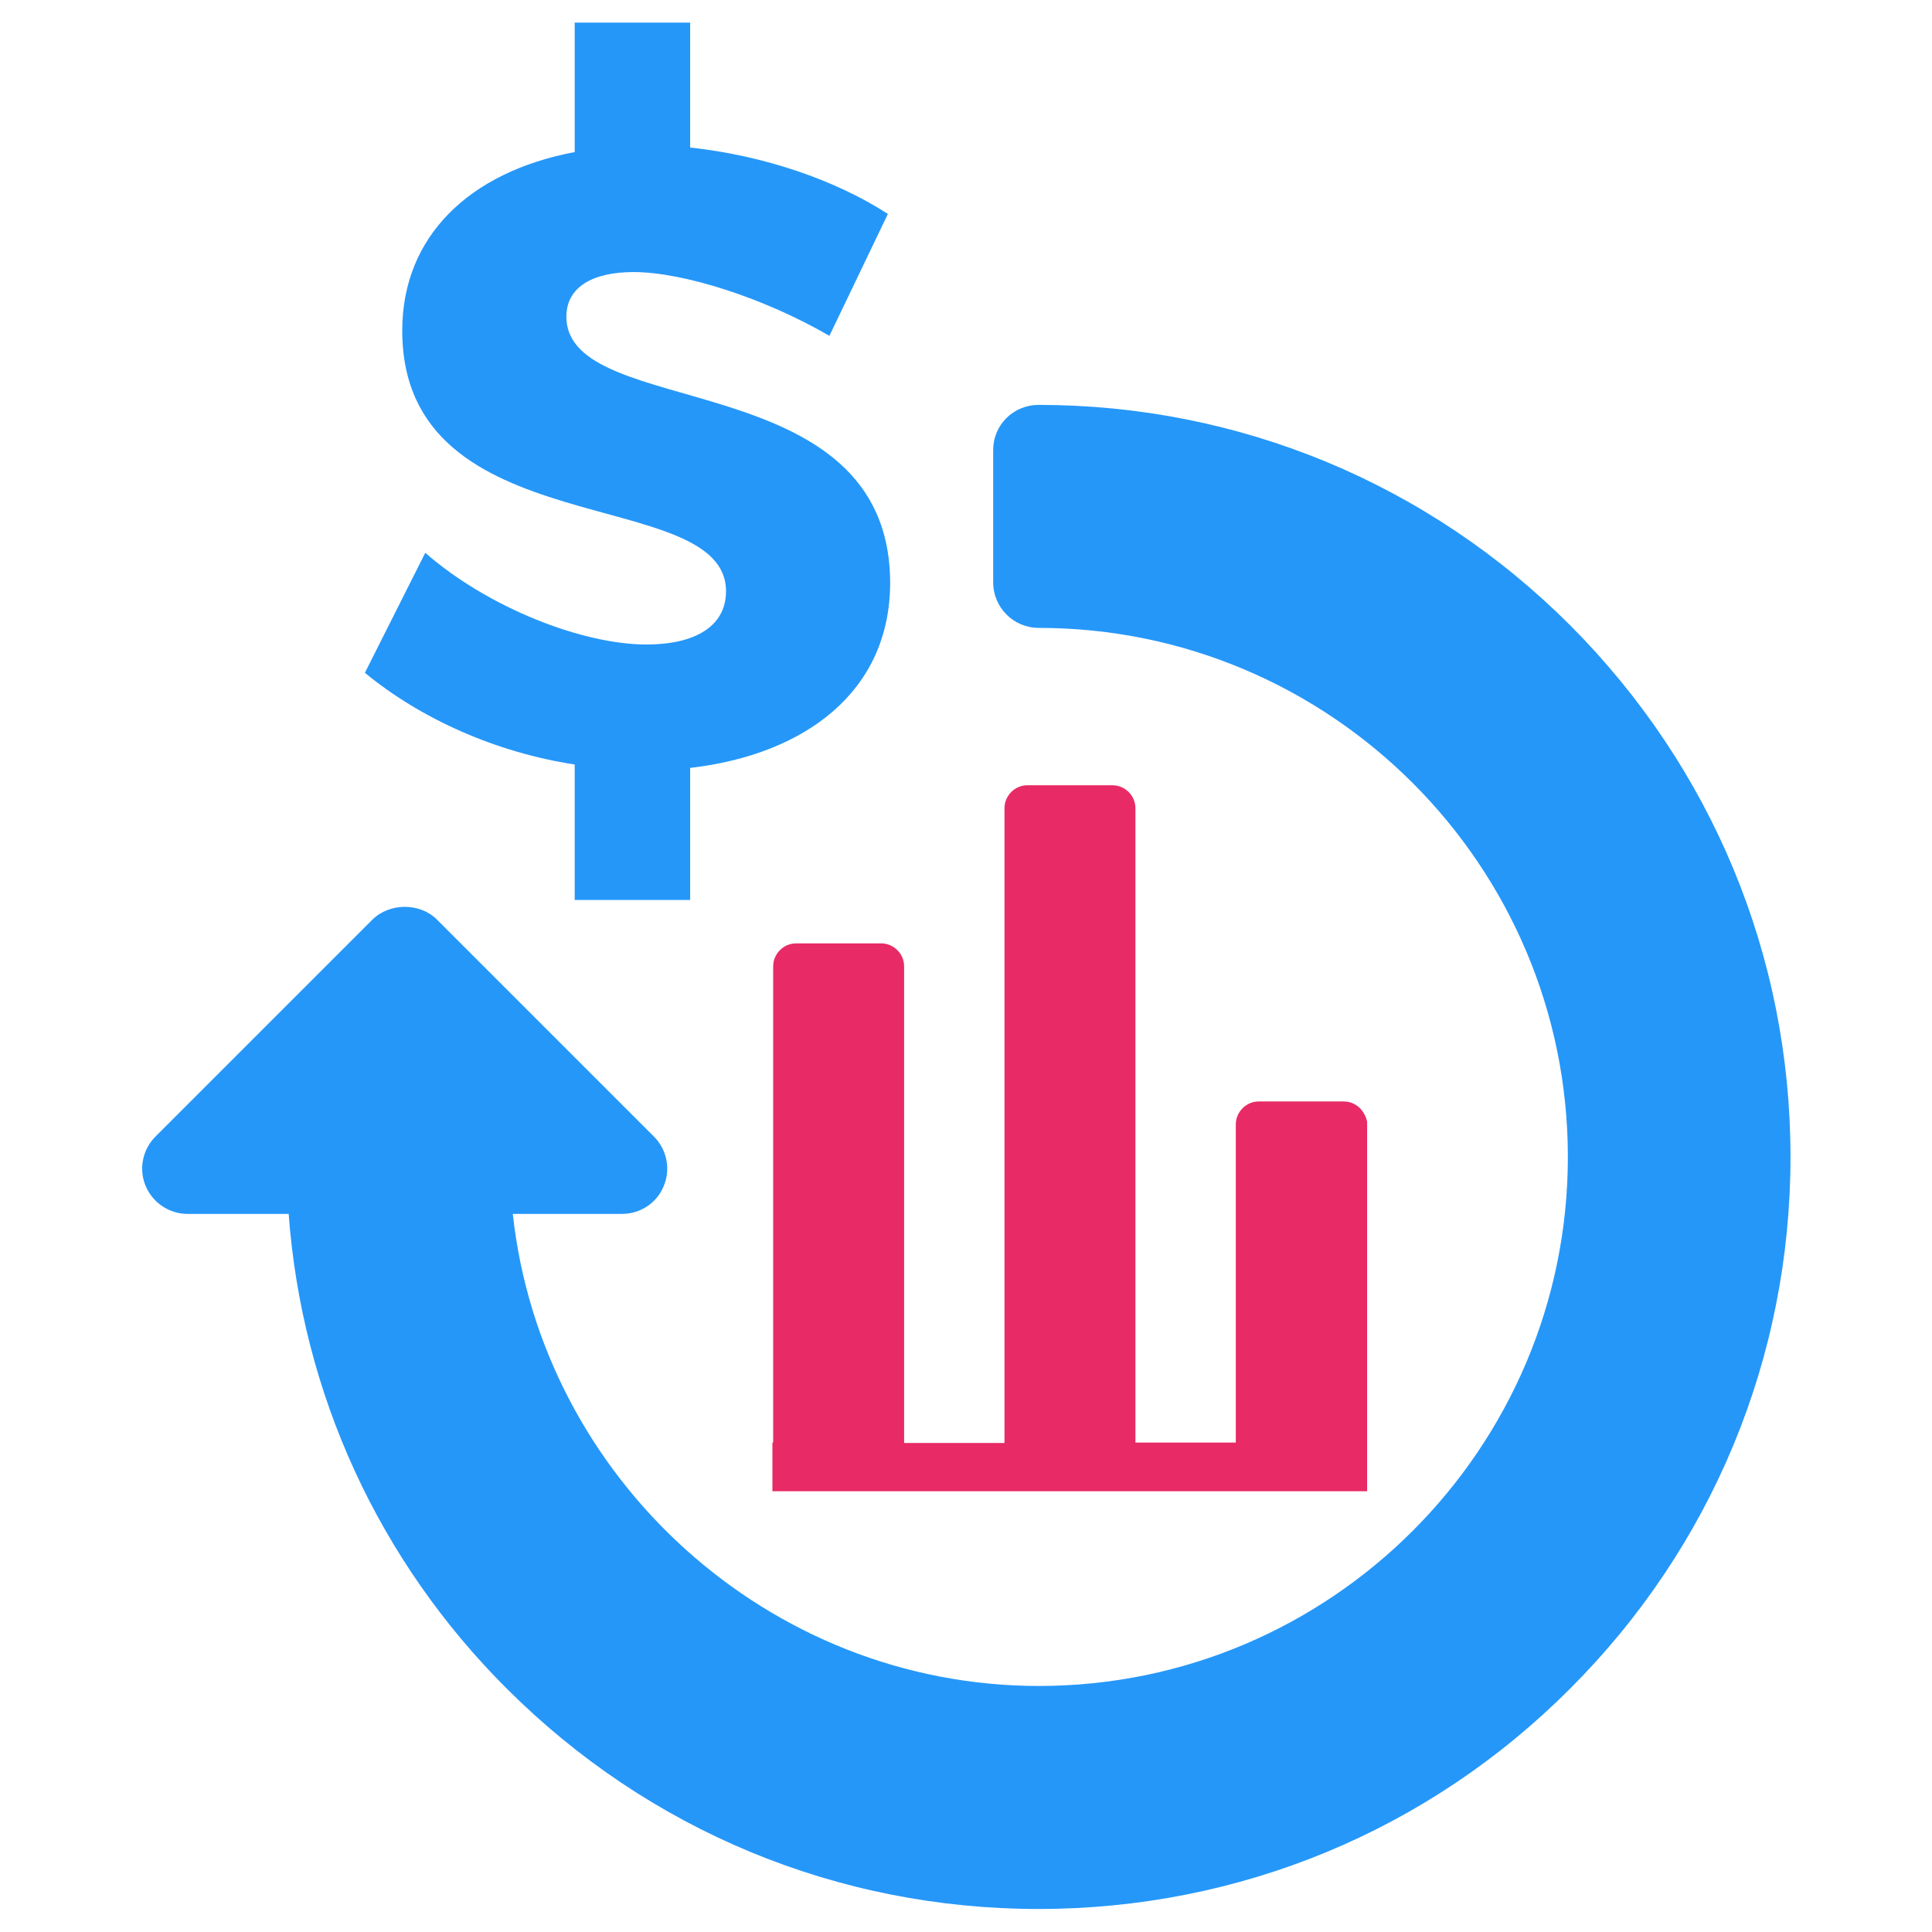<svg xmlns="http://www.w3.org/2000/svg" enable-background="new 0 0 512 512" viewBox="0 0 512 512" id="ReturnOnInvestment">
  <path fill="#2597f9" d="M182.9,203.5v35h-30.6v-35.9c-20.9-3.2-40.8-12.1-55.6-24.3l16-31.8c16.7,14.6,41.7,24.3,58.6,24.3
			c13,0,21.1-4.9,21.1-14.1c0-28.7-85.8-11.6-85.8-69.1c0-24.8,17.6-42,45.7-47.3V6h30.6v33.1c19.5,2.1,38.5,8.6,52.4,17.6L219.8,89
			c-17.2-10-38.7-16.9-51.9-16.9c-10.7,0-17.8,3.9-17.8,11.8c0,28,85.8,12.1,85.8,70.7C235.8,183.3,213.3,200,182.9,203.5z" class="color95b962 svgShape"></path>
  <path fill="#2597f9" d="M416.1,165.7L416.1,165.7c-37.6-37.6-87.7-58.4-140.9-58.4c-3.2,0-6.3,1.3-8.5,3.5c-2.3,2.3-3.5,5.3-3.5,8.5
		v35c0,6.7,5.4,12.1,12.1,12.1c77.3,0,140.2,62.9,140.2,140.2s-62.9,140.2-140.2,140.2c-71.7,0-131.8-55.1-139.4-125.1h28.9
		c4.9,0,9.3-2.9,11.1-7.4c1.9-4.5,0.8-9.7-2.6-13.1l-57.5-57.5c-4.5-4.5-12.5-4.5-17.1,0l-57.5,57.5c-3.4,3.4-4.5,8.6-2.6,13.1
		c1.9,4.5,6.3,7.4,11.1,7.4h26.8c3.5,47.5,23.8,91.9,57.8,125.8c37.6,37.6,87.7,58.4,140.9,58.4s103.3-20.7,140.9-58.4
		c37.6-37.6,58.4-87.7,58.4-140.9C474.5,253.4,453.7,203.4,416.1,165.7z" class="color95b962 svgShape"></path>
  <path fill="#e82a66" fill-rule="evenodd" d="M356.1,291.9h-22.5c-3.4,0-6.1,2.8-6.1,6.1v84.3h-26.6V214.2c0-3.4-2.8-6.1-6.1-6.1h-22.5
		c-3.4,0-6.1,2.8-6.1,6.1v168.2h-26.6V256.1c0-3.4-2.8-6.1-6.1-6.1h-22.5c-3.4,0-6.1,2.8-6.1,6.1c0,42.1,0,84.1,0,126.2h-0.2v12.9
		h0.2h157.4v-97.9C361.7,294.3,359.3,291.9,356.1,291.9z" clip-rule="evenodd" class="color936ca3 svgShape"></path>
</svg>
